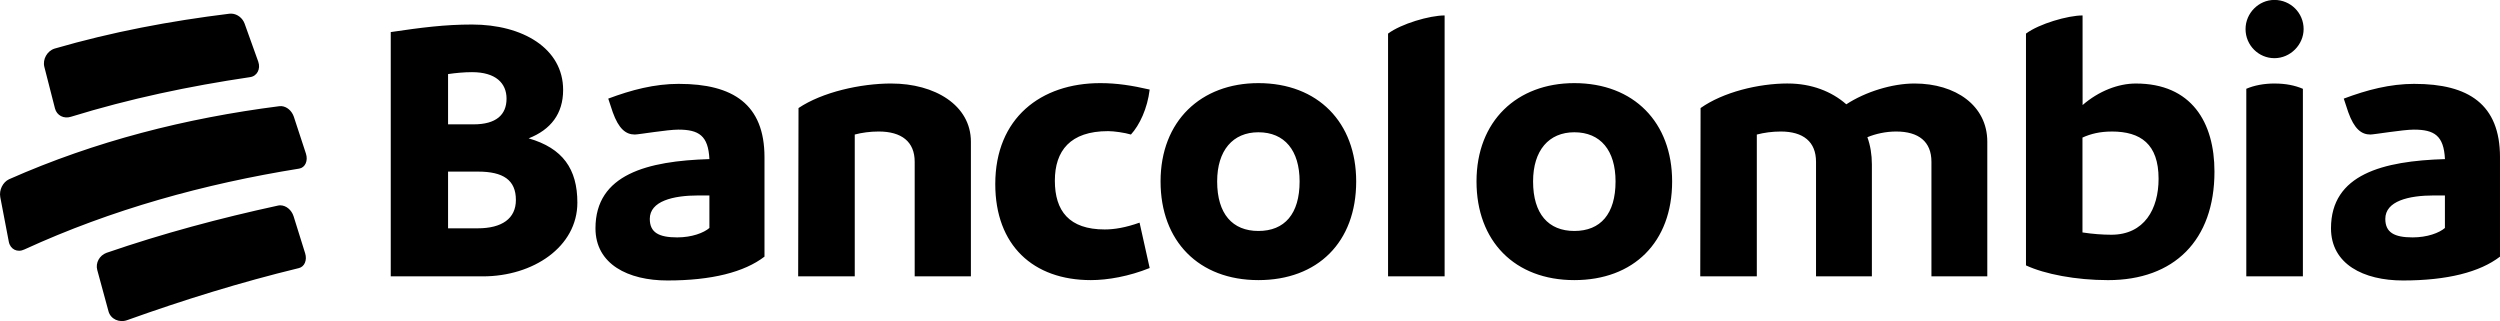 <svg xmlns:inkscape="http://www.inkscape.org/namespaces/inkscape" xmlns:sodipodi="http://sodipodi.sourceforge.net/DTD/sodipodi-0.dtd" xmlns="http://www.w3.org/2000/svg" xmlns:svg="http://www.w3.org/2000/svg" xmlns:rdf="http://www.w3.org/1999/02/22-rdf-syntax-ns#" xmlns:cc="http://creativecommons.org/ns#" xmlns:dc="http://purl.org/dc/elements/1.1/" version="1.1" id="Capa_1" x="0px" y="0px" enable-background="new 0 0 252 71" xml:space="preserve" sodipodi:docname="bc.svg" inkscape:version="1.1 (c68e22c387, 2021-05-23)" viewBox="0.36 0.67 99.4 12.77"><title id="title327">Bancolombbia logo</title><defs id="defs33"/><sodipodi:namedview id="namedview31" pagecolor="#ffffff" bordercolor="#111111" borderopacity="1" inkscape:pageshadow="0" inkscape:pageopacity="0" inkscape:pagecheckerboard="1" showgrid="false" width="100px" height="14px" inkscape:zoom="9" inkscape:cx="62.166667" inkscape:cy="16.777778" inkscape:window-width="1600" inkscape:window-height="878" inkscape:window-x="-8" inkscape:window-y="-8" inkscape:window-maximized="1" inkscape:current-layer="Capa_1"/>
<path id="path2" d="m 90.79,0.667 c -0.625,0 -1.147,0.527 -1.147,1.158 0,0.647 0.521,1.158 1.147,1.158 0.641,0 1.162,-0.541 1.162,-1.158 0,-0.646 -0.521,-1.158 -1.162,-1.158 z M 9.577,1.213 c -0.032,-0.002 -0.064,-0.002 -0.096,0.002 C 7.112,1.507 4.824,1.937 2.531,2.602 2.232,2.696 2.048,3.031 2.123,3.328 2.291,3.988 2.376,4.319 2.546,4.982 2.618,5.262 2.9,5.406 3.186,5.311 5.529,4.59 7.878,4.096 10.302,3.737 10.58,3.7 10.731,3.412 10.629,3.124 10.414,2.517 10.306,2.214 10.086,1.61 10.004,1.386 9.8,1.229 9.577,1.213 Z m 48.221,0.071 c -0.595,0 -1.728,0.331 -2.249,0.722 v 9.652 h 2.249 z m 25.365,0 c -0.581,0 -1.728,0.331 -2.25,0.722 v 9.216 c 0.743,0.346 1.98,0.586 3.263,0.586 2.622,0 4.231,-1.578 4.231,-4.315 0,-1.955 -0.909,-3.503 -3.128,-3.502 -0.7,0 -1.474,0.3 -2.115,0.856 z M 19.129,1.645 c -1.087,0 -2.011,0.12 -3.233,0.3 v 9.713 h 3.665 c 1.997,0 3.755,-1.173 3.755,-2.932 0,-1.338 -0.581,-2.165 -1.937,-2.555 0.879,-0.346 1.371,-0.978 1.371,-1.925 0,-1.654 -1.61,-2.601 -3.622,-2.601 z m 0,1.894 c 0.939,0 1.371,0.436 1.371,1.053 0,0.646 -0.417,1.022 -1.311,1.022 H 18.175 V 3.615 C 18.489,3.57 18.816,3.539 19.129,3.539 Z m 24.976,0.436 c -2.354,0 -4.173,1.383 -4.173,4.014 0,2.434 1.506,3.818 3.8,3.818 0.67,0 1.52,-0.15 2.339,-0.481 L 45.669,9.522 c -0.551,0.196 -0.998,0.271 -1.386,0.271 -1.416,0 -1.982,-0.737 -1.982,-1.94 5e-6,-1.188 0.611,-1.969 2.116,-1.969 0.239,0 0.656,0.06 0.909,0.135 C 45.669,5.644 45.982,4.983 46.071,4.231 45.356,4.066 44.76,3.975 44.105,3.975 Z m 6.288,0 c -2.28,0 -3.889,1.503 -3.889,3.909 0,2.375 1.52,3.923 3.889,3.923 2.355,0 3.889,-1.503 3.889,-3.923 0,-2.345 -1.52,-3.909 -3.889,-3.909 z m 12.562,0 c -2.279,0 -3.889,1.503 -3.889,3.909 0,2.375 1.52,3.923 3.889,3.923 2.355,0 3.889,-1.503 3.889,-3.923 0,-2.345 -1.52,-3.909 -3.889,-3.909 z m 8.491,0.014 c -1.175,0 -2.575,0.345 -3.471,0.977 l -0.013,6.691 H 70.211 V 6.02 c 0.284,-0.075 0.611,-0.121 0.953,-0.121 0.894,0 1.401,0.406 1.401,1.203 v 4.555 h 2.221 V 7.208 c 0,-0.391 -0.06,-0.752 -0.179,-1.083 0.328,-0.135 0.73,-0.226 1.147,-0.226 0.894,0 1.4,0.405 1.4,1.202 v 4.556 h 2.221 V 6.305 c 0,-1.443 -1.266,-2.314 -2.893,-2.315 -0.893,0 -1.952,0.33 -2.713,0.827 C 73.188,4.306 72.384,3.99 71.445,3.99 Z m -35.641,9.637e-4 c -1.237,0 -2.757,0.345 -3.696,0.976 l -0.014,6.691 h 2.25 V 6.019 c 0.283,-0.075 0.611,-0.12 0.953,-0.12 0.909,0 1.43,0.405 1.43,1.202 v 4.556 h 2.235 V 6.305 c 0,-1.458 -1.445,-2.314 -3.159,-2.314 z m 55,0 c -0.432,0 -0.819,0.075 -1.132,0.21 v 7.457 h 2.25 V 4.201 C 91.61,4.066 91.236,3.991 90.805,3.991 Z m -63.444,0.014 c -0.984,0 -1.893,0.241 -2.817,0.587 l 0.179,0.541 c 0.238,0.662 0.52,0.887 0.878,0.887 0.149,0 1.296,-0.195 1.728,-0.195 0.819,0 1.192,0.24 1.237,1.172 -2.459,0.075 -4.53,0.601 -4.53,2.751 0,1.427 1.296,2.075 2.861,2.075 1.758,0 3.055,-0.331 3.859,-0.948 V 6.922 c 0,-2.105 -1.251,-2.917 -3.397,-2.917 z m 69.003,0 c -0.984,0 -1.892,0.241 -2.816,0.587 l 0.179,0.541 c 0.238,0.662 0.52,0.887 0.879,0.887 0.149,0 1.296,-0.195 1.728,-0.195 0.818,0 1.192,0.24 1.237,1.172 -2.46,0.075 -4.531,0.601 -4.531,2.751 0,1.427 1.297,2.075 2.861,2.075 1.759,0 3.055,-0.331 3.859,-0.948 V 6.922 c 0,-2.105 -1.251,-2.917 -3.397,-2.917 z M 11.553,4.89 c -0.03,-0.002 -0.061,-0.001 -0.092,0.003 C 7.753,5.366 4.142,6.282 0.718,7.798 0.469,7.916 0.318,8.23 0.371,8.508 0.505,9.217 0.573,9.57 0.71,10.281 0.768,10.584 1.052,10.724 1.331,10.588 4.809,8.993 8.485,7.98 12.255,7.374 12.495,7.335 12.616,7.061 12.524,6.778 12.335,6.19 12.239,5.897 12.044,5.314 11.964,5.076 11.765,4.907 11.553,4.89 Z m 72.769,1.009 c 1.149,0 1.863,0.496 1.863,1.879 0,1.202 -0.566,2.225 -1.879,2.225 -0.356,0 -0.746,-0.03 -1.147,-0.091 V 6.14 c 0.329,-0.15 0.7,-0.24 1.163,-0.24 z m -33.929,0.03 c 1.043,0 1.639,0.722 1.639,1.955 0,1.292 -0.596,1.969 -1.639,1.969 -1.028,0 -1.639,-0.677 -1.639,-1.969 0,-1.234 0.625,-1.955 1.639,-1.955 z m 12.562,0 c 1.043,0 1.639,0.722 1.639,1.955 0,1.292 -0.596,1.969 -1.639,1.969 -1.028,0 -1.64,-0.677 -1.64,-1.969 0,-1.234 0.626,-1.955 1.64,-1.955 z M 18.175,7.493 h 1.192 c 0.999,0 1.505,0.332 1.505,1.128 0,0.737 -0.551,1.127 -1.52,1.127 h -1.177 z m 9.959,0.948 h 0.432 v 1.293 c -0.224,0.195 -0.7,0.375 -1.281,0.375 -0.73,0 -1.089,-0.194 -1.089,-0.736 0,-0.707 0.924,-0.932 1.937,-0.932 z m 69.004,0 h 0.432 v 1.293 c -0.224,0.195 -0.7,0.375 -1.282,0.375 -0.73,0 -1.088,-0.194 -1.088,-0.736 0,-0.707 0.923,-0.932 1.937,-0.932 z M 11.513,8.834 c -0.032,-6.421e-4 -0.065,0.002 -0.097,0.009 -2.315,0.503 -4.578,1.108 -6.82,1.879 -0.284,0.104 -0.444,0.404 -0.37,0.68 0.178,0.658 0.267,0.987 0.448,1.647 0.084,0.31 0.433,0.468 0.753,0.346 2.241,-0.803 4.505,-1.504 6.818,-2.066 0.222,-0.054 0.331,-0.315 0.249,-0.583 C 12.313,10.155 12.22,9.859 12.033,9.269 11.953,9.015 11.737,8.839 11.513,8.834 Z" style="stroke-width:0.494"/>













</svg>